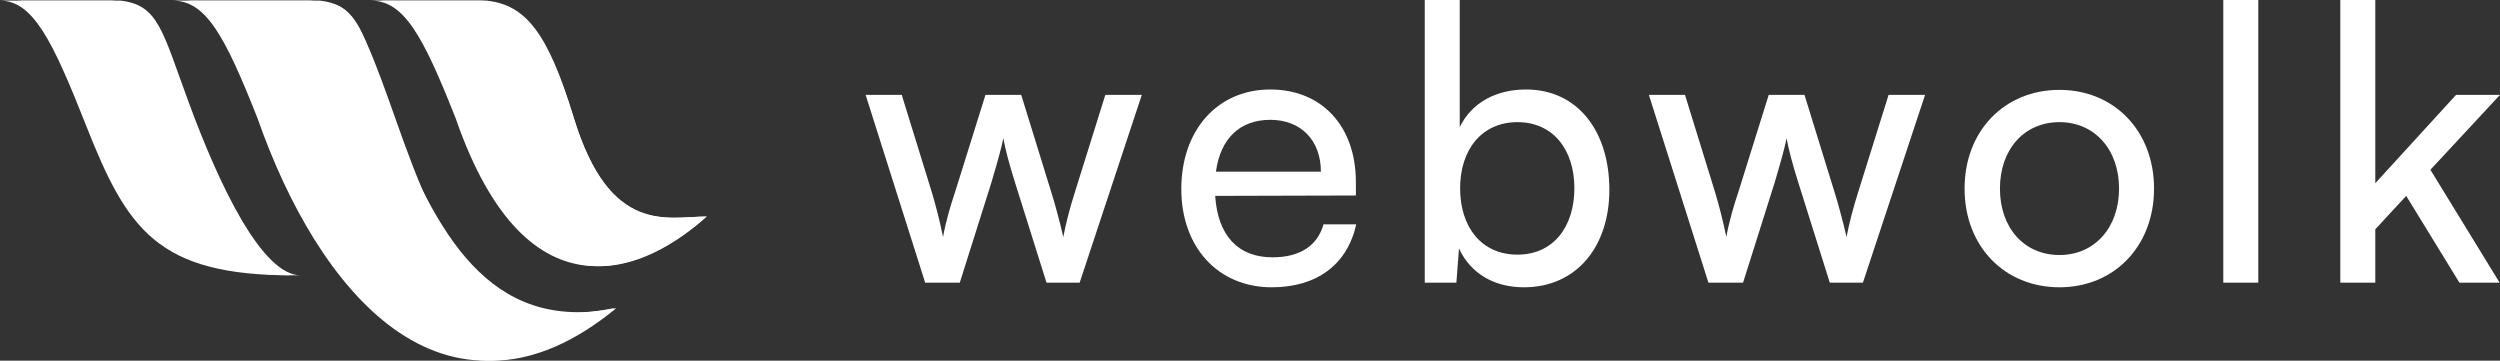 <svg width="201" height="29" viewBox="0 0 201 29" fill="none" xmlns="http://www.w3.org/2000/svg">
<rect x="0" y="0" width="201" height="29" fill="#333333" stroke="none"/>
<path d="M29.798 0.05C32.453 0.05 33.969 2.759 36.638 9.519C42.478 26.353 52.036 21.618 56.815 17.41C53.629 17.41 49.058 19 46.145 9.519C43.987 2.493 41.895 0.404 38.766 0.05L29.798 0.05Z" fill="white"/>
<path d="M0 0.05C2.655 0.05 4.234 3.285 6.903 10.045C10.225 18.462 12.646 22.14 23.562 22.14C20.376 22.14 17.453 17.936 14.867 9.519C12.709 2.493 12.156 0.404 9.027 0.05L0 0.05Z" fill="white"/>
<path d="M13.869 0.05C16.524 0.05 18.04 2.759 20.708 9.519C25.515 23.253 35.576 35.822 49.381 24.774C38.761 26.879 35.736 20.735 31.786 9.519C28.452 0.05 28.085 0.404 24.956 0.05L13.869 0.05Z" fill="white"/>
<path d="M30.418 0.05C33.009 0.05 34.513 2.759 37.118 9.519C42.82 26.353 52.15 21.618 56.815 17.41C53.705 17.41 49.044 18.954 46.145 9.519C44.038 2.493 42.2 0.404 39.145 0.05L30.418 0.05Z" fill="white"/>
<path d="M1.353 0.05C3.944 0.05 5.486 3.285 8.091 10.045C11.334 18.462 13.817 22.14 24.184 22.14C21.074 22.14 17.649 14.936 15.204 8.315C13.04 2.454 12.746 0.404 9.691 0.05H1.353Z" fill="white"/>
<path d="M14.867 0.05C17.459 0.05 18.963 2.759 21.568 9.519C26.26 23.253 36.081 35.822 49.558 24.774C39.191 26.879 35.045 18.462 31.416 9.519C29.309 2.493 28.769 0.404 25.715 0.05L14.867 0.05Z" fill="white"/>
<path d="M74.384 22.727L69.596 7.627H72.499L74.923 15.471C75.252 16.582 75.551 17.725 75.82 19.053C76.06 17.725 76.449 16.459 76.778 15.471L79.232 7.627H82.105L84.529 15.471C84.769 16.212 85.248 17.972 85.487 19.053C85.726 17.849 85.996 16.799 86.415 15.471L88.869 7.627H91.802L86.804 22.727H84.14L81.596 14.637C81.118 13.124 80.818 11.95 80.669 11.117C80.519 11.858 80.25 12.846 79.711 14.668L77.167 22.727H74.384Z" fill="white"/>
<path d="M102.25 23.098C97.94 23.098 94.977 19.887 94.977 15.193C94.977 10.468 97.88 7.195 102.13 7.195C106.29 7.195 109.013 10.159 109.013 14.637V15.718L97.701 15.749C97.91 18.929 99.526 20.689 102.31 20.689C104.494 20.689 105.931 19.763 106.41 18.034H109.043C108.325 21.276 105.871 23.098 102.25 23.098ZM102.13 9.634C99.676 9.634 98.12 11.148 97.761 13.803H106.2C106.2 11.302 104.614 9.634 102.13 9.634Z" fill="white"/>
<path d="M117.093 22.727H114.55V0H117.363V10.221C118.32 8.245 120.296 7.195 122.69 7.195C126.88 7.195 129.393 10.592 129.393 15.255C129.393 19.825 126.76 23.098 122.51 23.098C120.206 23.098 118.26 22.048 117.303 19.979L117.093 22.727ZM117.393 15.131C117.393 18.281 119.128 20.473 122.001 20.473C124.874 20.473 126.58 18.25 126.58 15.131C126.58 12.043 124.874 9.82 122.001 9.82C119.128 9.82 117.393 12.043 117.393 15.131Z" fill="white"/>
<path d="M137.358 22.727L132.57 7.627H135.473L137.897 15.471C138.226 16.582 138.526 17.725 138.795 19.053C139.034 17.725 139.423 16.459 139.753 15.471L142.207 7.627H145.08L147.504 15.471C147.743 16.212 148.222 17.972 148.461 19.053C148.701 17.849 148.97 16.799 149.389 15.471L151.843 7.627H154.776L149.778 22.727H147.115L144.571 14.637C144.092 13.124 143.793 11.95 143.643 11.117C143.494 11.858 143.224 12.846 142.686 14.668L140.142 22.727H137.358Z" fill="white"/>
<path d="M157.952 15.162C157.952 10.499 161.184 7.226 165.583 7.226C169.953 7.226 173.185 10.499 173.185 15.162C173.185 19.825 169.953 23.098 165.583 23.098C161.184 23.098 157.952 19.825 157.952 15.162ZM160.795 15.162C160.795 18.312 162.74 20.504 165.583 20.504C168.396 20.504 170.372 18.312 170.372 15.162C170.372 12.012 168.396 9.82 165.583 9.82C162.74 9.82 160.795 12.012 160.795 15.162Z" fill="white"/>
<path d="M181.566 22.727H178.753V0H181.566V22.727Z" fill="white"/>
<path d="M190.974 22.727H188.161V0H190.974V14.73L197.469 7.627H201L195.404 13.649L200.97 22.727H197.738L193.458 15.749L190.974 18.435V22.727Z" fill="white"/>
</svg>
